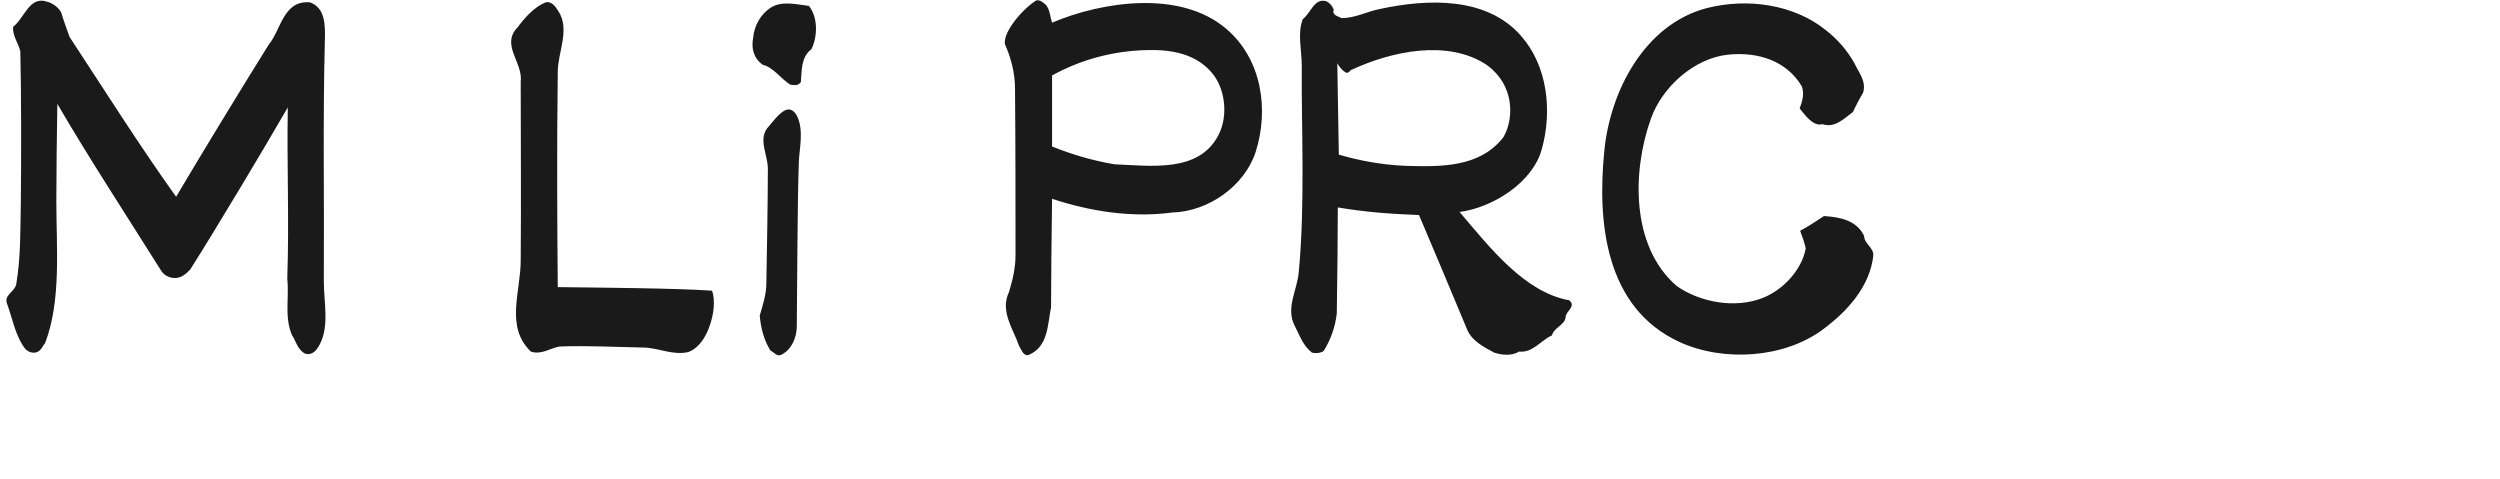 <svg 
 xmlns="http://www.w3.org/2000/svg"
 xmlns:xlink="http://www.w3.org/1999/xlink"
 width="93.839mm" height="17.992mm">
<path fill-rule="evenodd"  fill="rgb(26, 26, 26)"
 d="M258.767,30.651 C260.999,30.795 263.375,31.227 264.455,33.459 C264.455,34.612 265.895,35.116 265.751,36.340 C265.247,40.660 262.079,44.188 258.551,46.781 C253.078,50.813 244.510,51.389 238.245,48.509 C227.804,43.684 226.580,31.731 227.588,21.506 C228.380,13.010 233.277,3.433 242.205,1.129 C247.966,-0.311 254.518,0.625 259.055,4.297 C260.711,5.593 262.079,7.177 263.087,8.977 C263.663,10.273 264.815,11.498 264.311,13.154 C263.951,13.730 263.231,15.098 262.871,15.890 C261.575,16.826 260.351,18.194 258.551,17.618 C257.183,17.978 256.103,16.322 255.311,15.386 C255.671,14.450 256.031,13.226 255.599,12.218 C253.438,8.617 249.406,7.321 245.158,7.753 C240.333,8.257 235.797,12.362 234.213,16.826 C231.549,24.243 231.332,34.972 237.885,40.588 C241.197,42.892 246.166,43.828 250.126,42.244 C253.006,41.092 255.599,38.284 256.175,35.260 C256.031,34.468 255.671,33.531 255.383,32.739 C256.247,32.307 257.903,31.227 258.767,30.651 ZM220.176,47.573 C218.592,48.293 217.440,50.093 215.496,49.877 C214.488,50.525 213.048,50.381 211.968,50.021 C210.528,49.229 208.871,48.437 208.151,46.781 C206.351,42.460 203.039,34.540 201.311,30.507 C197.422,30.363 193.534,30.075 189.790,29.427 C189.790,33.027 189.718,39.940 189.646,44.476 C189.430,46.349 188.782,48.221 187.774,49.805 C187.342,50.093 186.621,50.165 186.117,50.021 C184.821,49.013 184.389,47.573 183.669,46.205 C182.373,43.684 184.029,41.164 184.245,38.644 C185.181,28.995 184.605,17.834 184.677,9.337 C184.677,7.033 184.029,4.801 184.821,2.713 C185.973,1.849 186.477,-0.383 188.206,0.193 C188.710,0.481 188.998,0.841 189.214,1.345 C188.926,2.209 189.862,2.281 190.294,2.569 C192.310,2.569 193.894,1.633 195.766,1.273 C202.463,-0.167 210.888,-0.527 215.784,5.089 C219.528,9.337 220.248,15.674 218.736,21.146 C217.440,25.899 211.824,29.427 207.071,30.075 C211.248,34.972 216.216,41.452 222.625,42.604 C223.633,43.468 222.193,44.116 222.121,44.908 C222.049,46.133 220.464,46.421 220.176,47.573 ZM213.264,19.490 C214.416,17.546 214.560,14.810 213.696,12.722 C213.192,11.354 212.112,10.057 210.888,9.193 C205.343,5.521 197.350,7.321 191.878,9.841 C191.446,9.913 191.446,10.490 190.870,10.273 C190.366,9.913 190.006,9.481 189.718,8.977 C189.790,13.226 189.862,17.834 189.934,21.938 C192.886,22.803 196.054,23.379 199.295,23.523 C204.335,23.667 209.880,23.811 213.264,19.490 ZM166.319,30.147 C160.415,30.939 154.510,29.931 149.254,28.203 C149.182,33.387 149.110,39.940 149.110,43.612 C148.606,45.989 148.750,49.229 145.870,50.381 C145.077,50.453 144.933,49.589 144.573,49.085 C143.781,46.709 141.837,44.188 143.133,41.452 C143.637,39.796 144.069,38.068 144.069,36.196 C144.069,30.435 144.069,19.850 143.997,12.578 C143.997,10.345 143.421,8.185 142.557,6.241 C142.341,4.441 145.077,1.273 147.022,0.049 C147.598,-0.023 147.958,0.337 148.390,0.697 C148.966,1.417 148.966,2.353 149.254,3.217 C156.382,0.193 167.471,-1.464 173.952,4.081 C178.992,8.329 180.072,15.530 178.128,21.578 C176.544,26.403 171.432,30.003 166.319,30.147 ZM172.224,10.706 C170.640,8.617 167.975,6.961 162.863,7.105 C157.967,7.177 153.286,8.473 149.254,10.706 L149.254,20.786 C152.134,21.938 155.086,22.803 158.111,23.307 C163.295,23.523 170.136,24.531 172.872,19.130 C174.240,16.466 173.808,12.866 172.224,10.706 ZM113.615,11.642 C113.255,12.218 112.535,12.074 112.103,12.002 C110.735,11.138 109.727,9.553 108.214,9.193 C106.918,8.257 106.558,6.889 106.846,5.377 C106.990,3.649 107.926,1.921 109.511,0.985 C111.023,0.121 113.111,0.625 114.767,0.841 C116.063,2.497 115.991,5.161 115.127,6.961 C113.615,8.113 113.759,9.985 113.615,11.642 ZM97.633,49.949 C95.329,50.453 93.385,49.301 91.153,49.301 C87.265,49.229 83.304,49.013 79.416,49.157 C78.048,49.373 76.824,50.381 75.312,49.877 C71.639,46.349 73.871,41.452 73.871,36.916 C73.943,27.915 73.871,20.714 73.871,11.642 C74.231,8.833 70.991,6.385 73.439,3.865 C74.519,2.425 75.816,0.985 77.400,0.337 C78.264,0.121 78.840,0.985 79.200,1.561 C80.928,4.153 79.128,7.393 79.128,10.201 C78.984,22.083 79.056,31.587 79.128,40.732 C84.744,40.804 95.761,40.876 101.018,41.236 C101.522,42.676 101.234,44.692 100.658,46.277 C100.154,47.717 99.218,49.373 97.633,49.949 ZM45.004,49.445 C44.571,50.093 43.923,50.381 43.275,50.165 C42.195,49.589 41.979,48.365 41.403,47.501 C40.323,44.908 41.043,42.100 40.755,39.508 C41.043,31.083 40.683,23.523 40.827,15.242 C37.587,20.858 30.746,32.307 27.002,38.212 C26.426,38.860 25.706,39.436 24.842,39.436 C24.050,39.436 23.474,39.148 22.970,38.572 C17.857,30.435 12.673,22.515 8.136,14.738 C8.064,18.194 7.992,25.179 7.992,28.635 C7.992,35.116 8.712,42.604 6.408,48.653 C6.048,49.085 5.832,49.733 5.256,49.949 C4.680,50.165 4.032,49.949 3.600,49.517 C2.160,47.645 1.800,45.269 1.008,43.108 C0.504,41.812 2.088,41.452 2.304,40.300 C2.952,36.556 2.880,32.451 2.952,28.851 C3.024,23.379 3.024,12.434 2.880,7.249 C2.592,6.097 1.728,5.017 1.872,3.793 C3.528,2.497 4.176,-0.671 6.768,0.265 C7.488,0.481 8.352,1.057 8.712,1.849 C8.856,2.425 9.504,4.225 9.864,5.233 C14.833,12.794 19.729,20.570 24.986,27.915 C28.082,22.659 34.707,11.786 38.091,6.385 C39.891,4.225 40.179,-0.023 43.995,0.337 C46.156,1.129 46.156,3.577 46.084,5.809 C45.796,16.826 46.012,28.563 45.940,39.940 C45.940,43.036 46.876,46.781 45.004,49.445 ZM108.935,23.955 C108.935,21.866 107.422,19.634 109.079,17.906 C109.727,17.186 110.879,15.530 111.887,15.530 C112.319,15.530 112.751,15.818 113.111,16.538 C114.047,18.554 113.399,21.074 113.327,23.019 C113.111,29.067 113.111,40.516 113.039,46.277 C113.039,47.861 112.319,49.589 110.879,50.309 C110.231,50.669 109.799,49.949 109.295,49.733 C108.359,48.221 107.926,46.493 107.782,44.764 C108.214,43.252 108.719,41.812 108.719,40.156 C108.791,36.628 108.935,27.987 108.935,23.955 Z"/>
</svg>